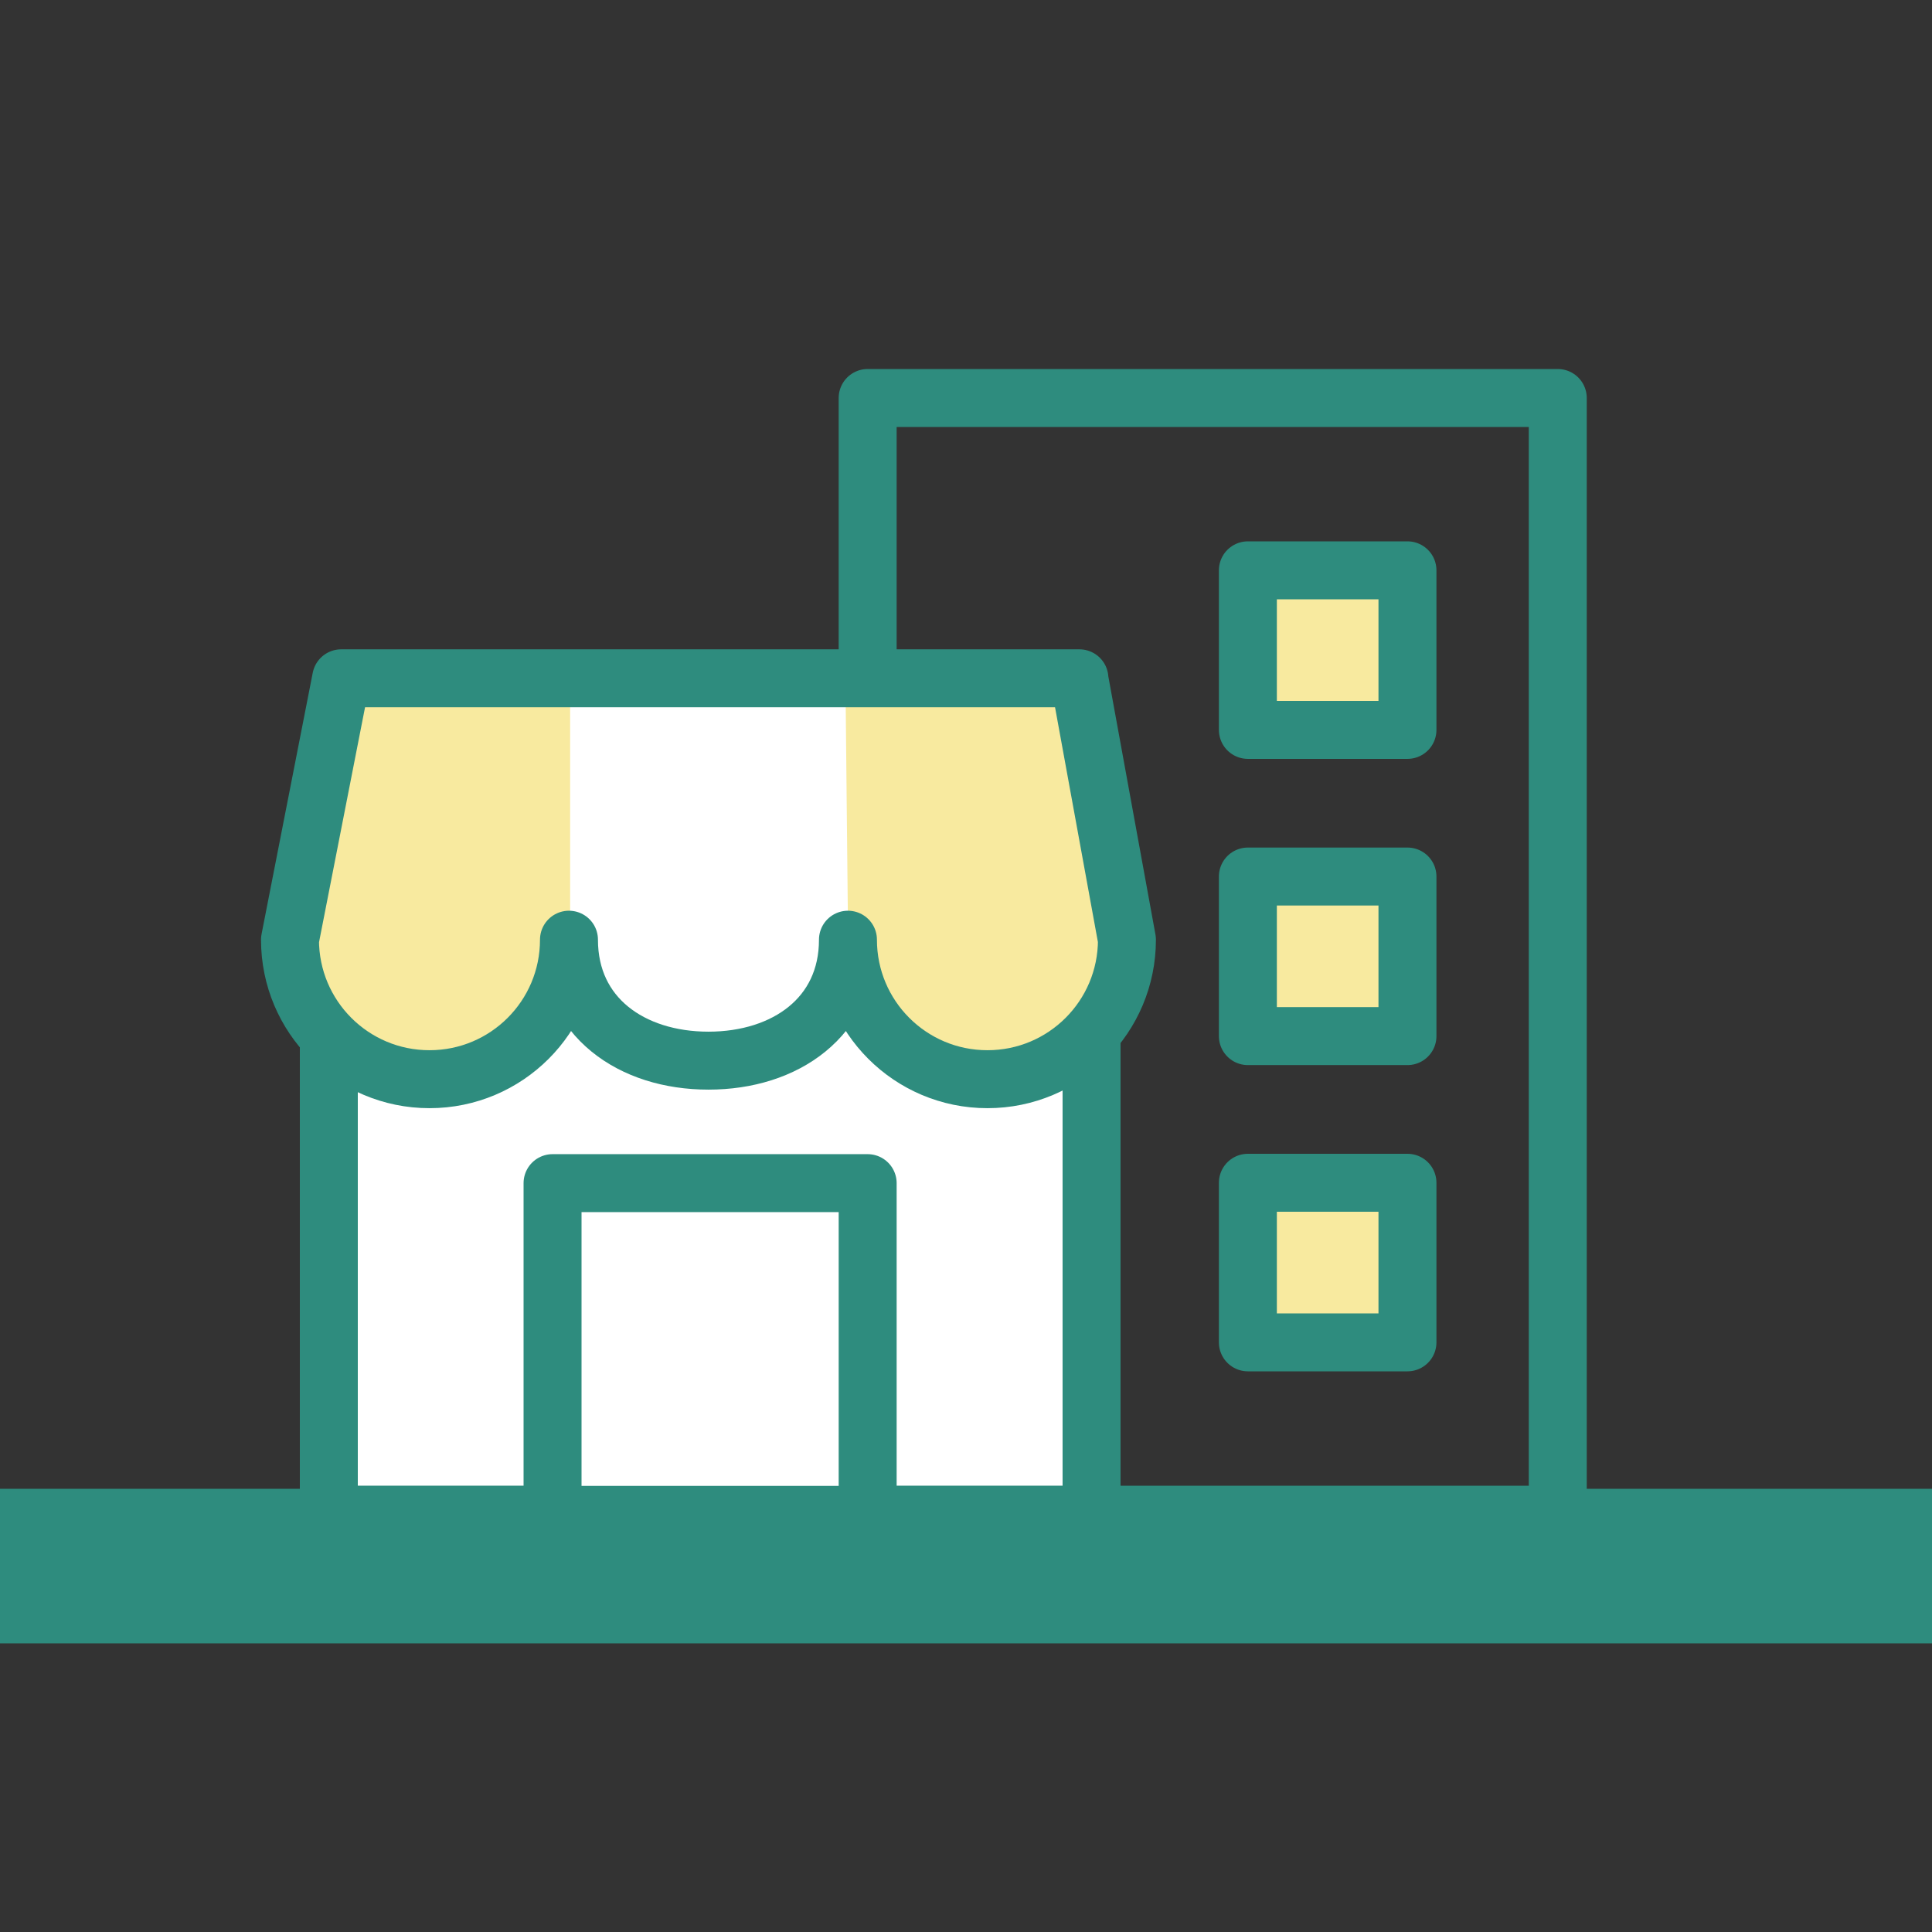 <svg width="100" height="100" viewBox="0 0 100 100" fill="none" xmlns="http://www.w3.org/2000/svg">
<rect x="0" y="0" width="100" height="100" fill="#333333" stroke="none"/>
<g clip-path="url(#clip0_48_14307)">
<g clip-path="url(#clip1_48_14307)">
<path d="M80.63 20.6H44.91V78.4H80.63V20.6Z" stroke="#2E8C7E" stroke-width="3" stroke-linecap="round" stroke-linejoin="round"/>
<path d="M72.85 29.52H64.59V37.779H72.85V29.52Z" fill="#F8EA9F" stroke="#2E8C7E" stroke-width="3" stroke-linecap="round" stroke-linejoin="round"/>
<path d="M72.85 45.369H64.59V53.629H72.85V45.369Z" fill="#F8EA9F" stroke="#2E8C7E" stroke-width="3" stroke-linecap="round" stroke-linejoin="round"/>
<path d="M72.85 61.22H64.59V69.48H72.85V61.22Z" fill="#F8EA9F" stroke="#2E8C7E" stroke-width="3" stroke-linecap="round" stroke-linejoin="round"/>
<path d="M17.02 49.839V78.399H56.499V49.659" fill="white"/>
<path d="M17.02 49.839V78.399H56.499V49.659" stroke="#2E8C7E" stroke-width="3" stroke-linecap="round" stroke-linejoin="round"/>
<path d="M44.91 61.239H28.6V78.409H44.91V61.239Z" fill="white" stroke="#2E8C7E" stroke-width="3" stroke-linecap="round" stroke-linejoin="round"/>
<path d="M55.87 35.109H17.66L15.01 48.639C15.01 52.629 18.24 55.859 22.23 55.859C26.22 55.859 29.45 52.629 29.45 48.639C29.45 52.629 32.68 54.899 36.67 54.899C40.66 54.899 43.89 52.629 43.89 48.639C43.89 52.629 47.12 55.859 51.11 55.859C55.1 55.859 58.33 52.629 58.33 48.639L55.86 35.109H55.87Z" fill="white"/>
<path d="M17.66 35.11L15.01 48.64C15.01 52.63 18.24 55.86 22.23 55.86C26.22 55.86 29.45 52.63 29.45 48.64C29.45 48.94 29.47 49.23 29.51 49.51V35.1H17.66V35.11Z" fill="#F8EA9F"/>
<path d="M55.87 35.109H43.76C43.76 35.109 43.9 49.119 43.9 48.639C43.9 52.629 47.13 55.859 51.12 55.859C55.11 55.859 58.34 52.629 58.34 48.639L55.87 35.109Z" fill="#F8EA9F"/>
<path d="M55.87 35.109H17.66L15.01 48.639C15.01 52.629 18.24 55.859 22.23 55.859C26.22 55.859 29.45 52.629 29.45 48.639C29.45 52.629 32.68 54.899 36.67 54.899C40.66 54.899 43.89 52.629 43.89 48.639C43.89 52.629 47.12 55.859 51.11 55.859C55.1 55.859 58.33 52.629 58.33 48.639L55.86 35.109H55.87Z" stroke="#2E8C7E" stroke-width="3" stroke-linecap="round" stroke-linejoin="round"/>
<path d="M0 81.06H100.03" stroke="#2E8C7E" stroke-width="8" stroke-miterlimit="10"/>
</g>
</g>
<defs>
<clipPath id="clip0_48_14307">
<rect width="100" height="100" fill="white"/>
</clipPath>
<clipPath id="clip1_48_14307">
<rect width="100.03" height="100.03" fill="white"/>
</clipPath>
</defs>
</svg>
